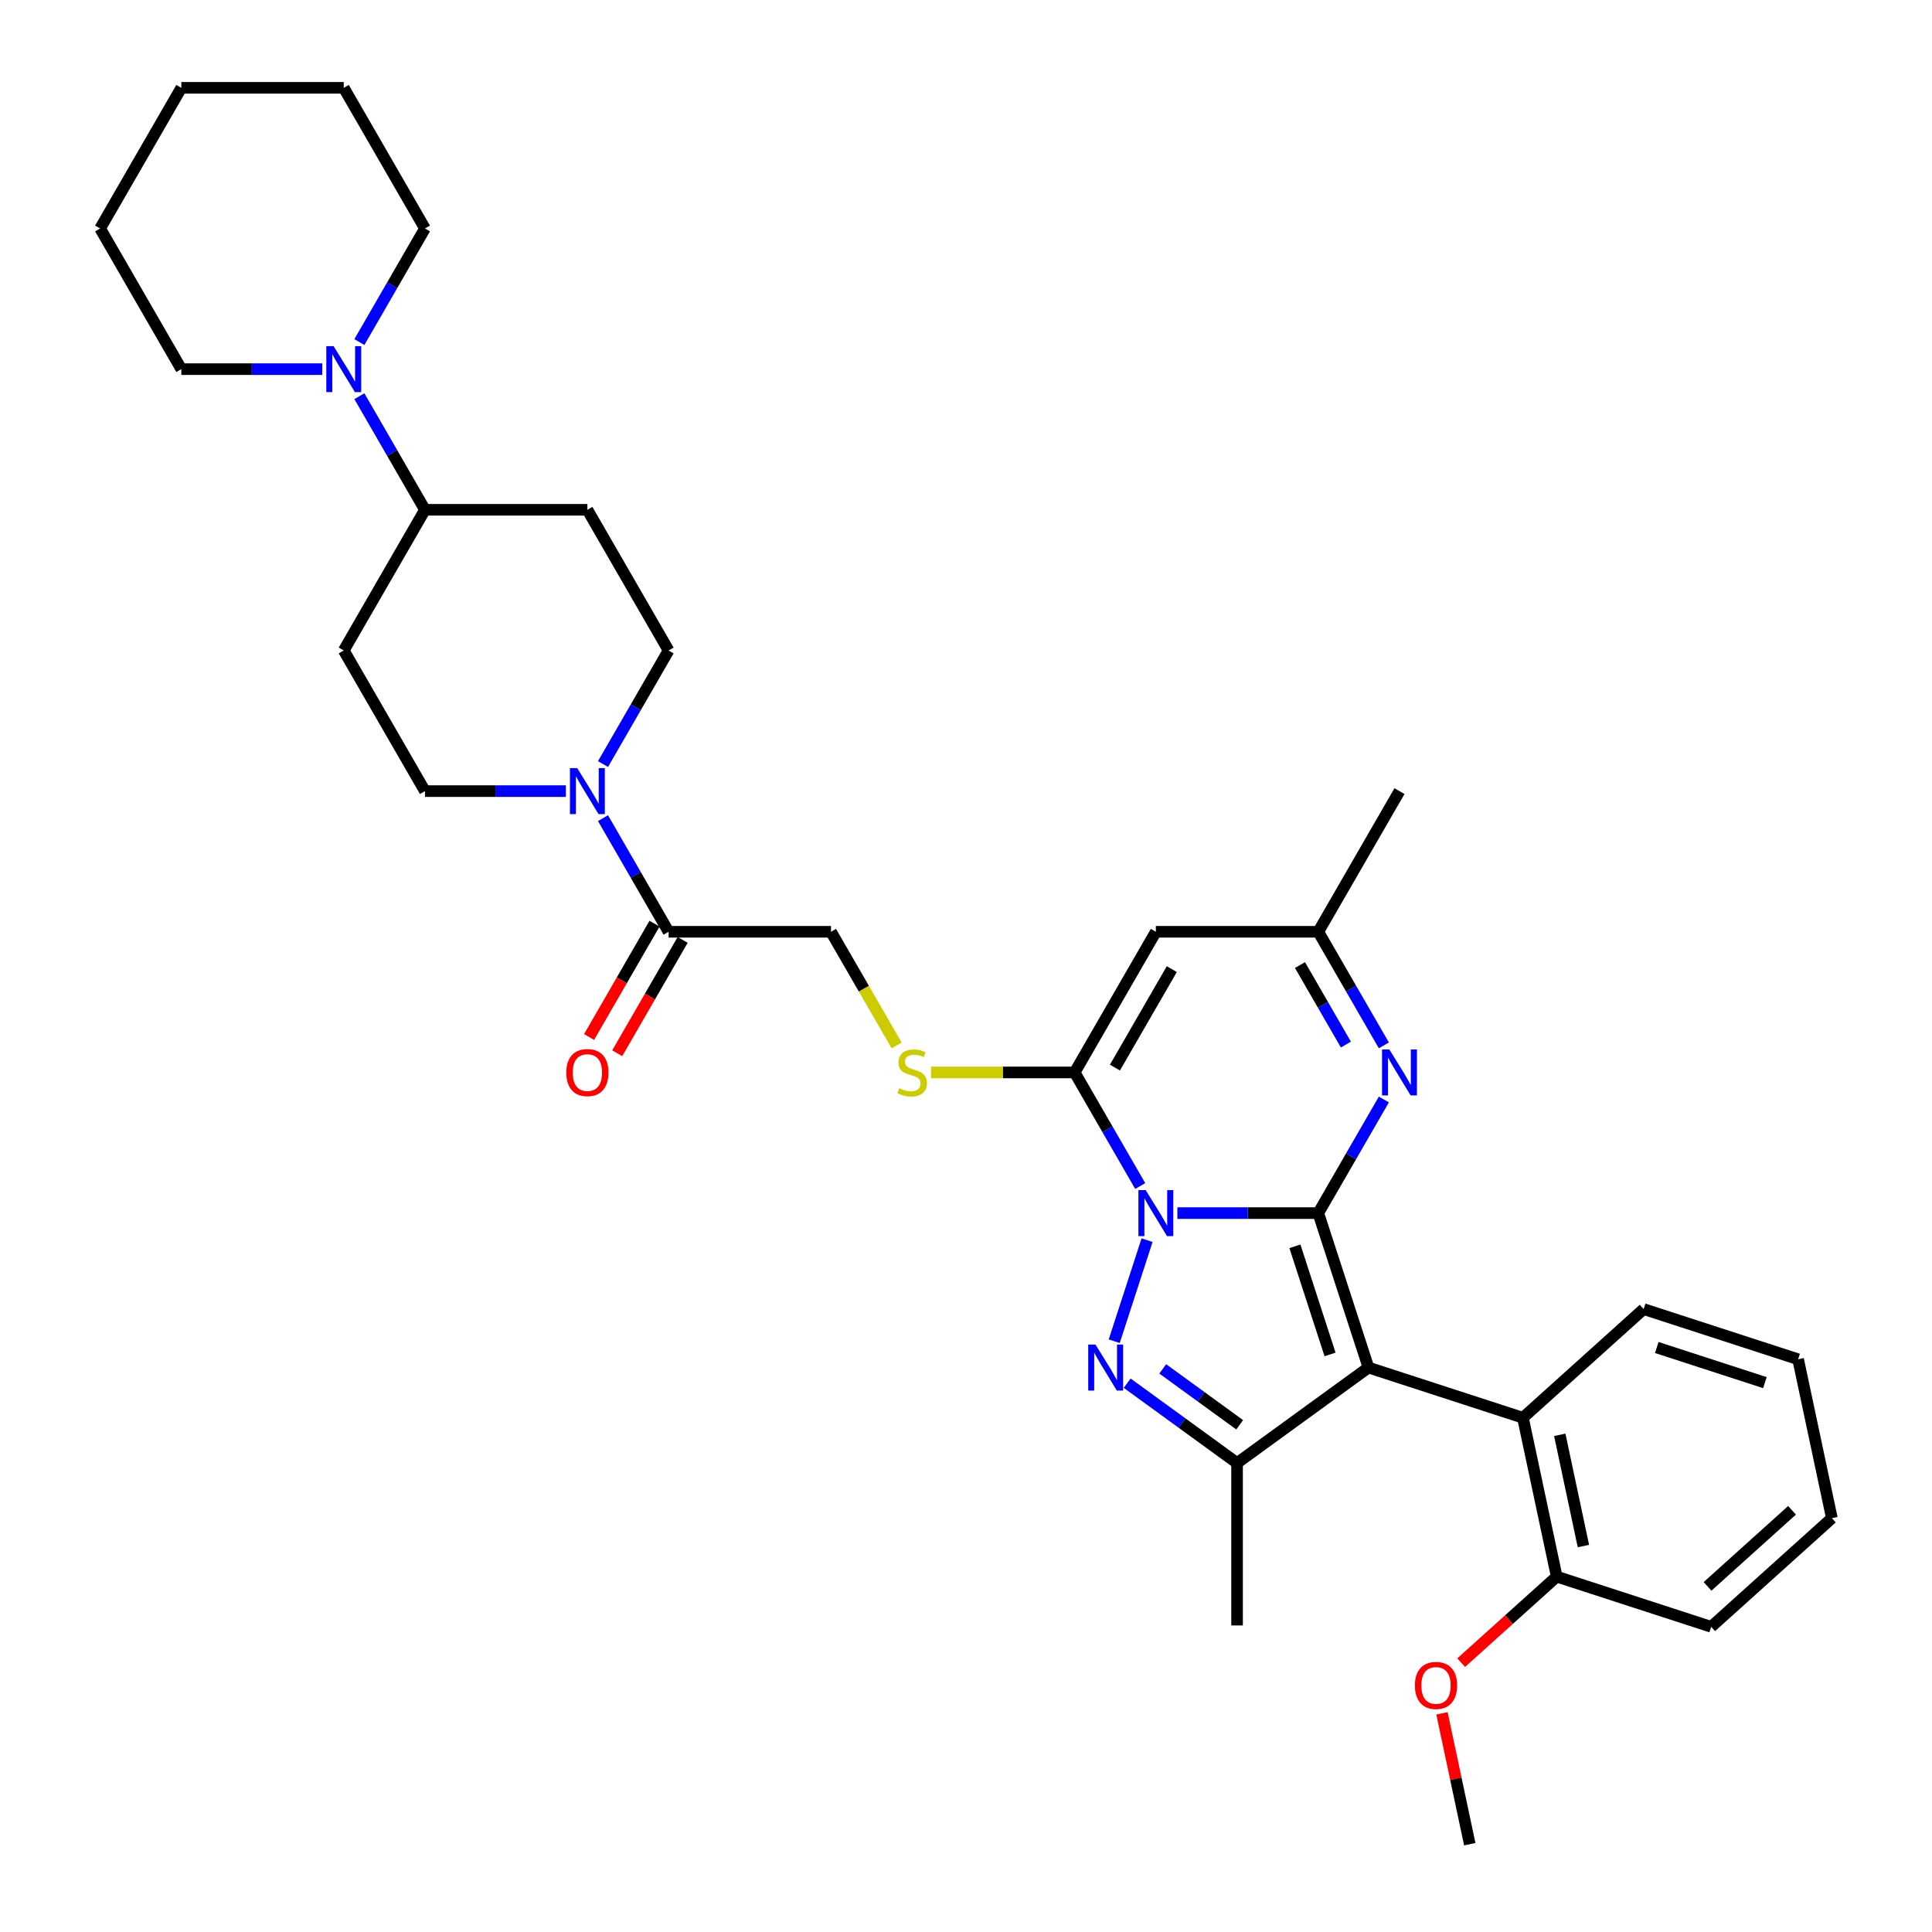 <?xml version='1.0' encoding='iso-8859-1'?>
<svg version='1.1' baseProfile='full'
              xmlns='http://www.w3.org/2000/svg'
                      xmlns:rdkit='http://www.rdkit.org/xml'
                      xmlns:xlink='http://www.w3.org/1999/xlink'
                  xml:space='preserve'
width='1000px' height='1000px' viewBox='0 0 1000 1000'>
<!-- END OF HEADER -->
<rect style='opacity:1.0;fill:#FFFFFF;stroke:none' width='1000' height='1000' x='0' y='0'> </rect>
<path class='bond-0' d='M 682.337,627.898 L 645.868,627.898' style='fill:none;fill-rule:evenodd;stroke:#000000;stroke-width:6px;stroke-linecap:butt;stroke-linejoin:miter;stroke-opacity:1' />
<path class='bond-0' d='M 645.868,627.898 L 609.399,627.898' style='fill:none;fill-rule:evenodd;stroke:#0000FF;stroke-width:6px;stroke-linecap:butt;stroke-linejoin:miter;stroke-opacity:1' />
<path class='bond-1' d='M 682.337,627.898 L 708.315,707.851' style='fill:none;fill-rule:evenodd;stroke:#000000;stroke-width:6px;stroke-linecap:butt;stroke-linejoin:miter;stroke-opacity:1' />
<path class='bond-1' d='M 670.243,645.086 L 688.428,701.054' style='fill:none;fill-rule:evenodd;stroke:#000000;stroke-width:6px;stroke-linecap:butt;stroke-linejoin:miter;stroke-opacity:1' />
<path class='bond-5' d='M 682.337,627.898 L 699.311,598.498' style='fill:none;fill-rule:evenodd;stroke:#000000;stroke-width:6px;stroke-linecap:butt;stroke-linejoin:miter;stroke-opacity:1' />
<path class='bond-5' d='M 699.311,598.498 L 716.285,569.098' style='fill:none;fill-rule:evenodd;stroke:#0000FF;stroke-width:6px;stroke-linecap:butt;stroke-linejoin:miter;stroke-opacity:1' />
<path class='bond-2' d='M 593.717,641.903 L 576.721,694.214' style='fill:none;fill-rule:evenodd;stroke:#0000FF;stroke-width:6px;stroke-linecap:butt;stroke-linejoin:miter;stroke-opacity:1' />
<path class='bond-3' d='M 590.182,613.892 L 573.208,584.492' style='fill:none;fill-rule:evenodd;stroke:#0000FF;stroke-width:6px;stroke-linecap:butt;stroke-linejoin:miter;stroke-opacity:1' />
<path class='bond-3' d='M 573.208,584.492 L 556.234,555.092' style='fill:none;fill-rule:evenodd;stroke:#000000;stroke-width:6px;stroke-linecap:butt;stroke-linejoin:miter;stroke-opacity:1' />
<path class='bond-4' d='M 708.315,707.851 L 640.302,757.266' style='fill:none;fill-rule:evenodd;stroke:#000000;stroke-width:6px;stroke-linecap:butt;stroke-linejoin:miter;stroke-opacity:1' />
<path class='bond-7' d='M 708.315,707.851 L 788.269,733.83' style='fill:none;fill-rule:evenodd;stroke:#000000;stroke-width:6px;stroke-linecap:butt;stroke-linejoin:miter;stroke-opacity:1' />
<path class='bond-34' d='M 583.42,715.938 L 611.861,736.602' style='fill:none;fill-rule:evenodd;stroke:#0000FF;stroke-width:6px;stroke-linecap:butt;stroke-linejoin:miter;stroke-opacity:1' />
<path class='bond-34' d='M 611.861,736.602 L 640.302,757.266' style='fill:none;fill-rule:evenodd;stroke:#000000;stroke-width:6px;stroke-linecap:butt;stroke-linejoin:miter;stroke-opacity:1' />
<path class='bond-34' d='M 601.835,708.535 L 621.744,722.999' style='fill:none;fill-rule:evenodd;stroke:#0000FF;stroke-width:6px;stroke-linecap:butt;stroke-linejoin:miter;stroke-opacity:1' />
<path class='bond-34' d='M 621.744,722.999 L 641.653,737.464' style='fill:none;fill-rule:evenodd;stroke:#000000;stroke-width:6px;stroke-linecap:butt;stroke-linejoin:miter;stroke-opacity:1' />
<path class='bond-11' d='M 556.234,555.092 L 519.067,555.092' style='fill:none;fill-rule:evenodd;stroke:#000000;stroke-width:6px;stroke-linecap:butt;stroke-linejoin:miter;stroke-opacity:1' />
<path class='bond-11' d='M 519.067,555.092 L 481.901,555.092' style='fill:none;fill-rule:evenodd;stroke:#CCCC00;stroke-width:6px;stroke-linecap:butt;stroke-linejoin:miter;stroke-opacity:1' />
<path class='bond-35' d='M 556.234,555.092 L 598.268,482.287' style='fill:none;fill-rule:evenodd;stroke:#000000;stroke-width:6px;stroke-linecap:butt;stroke-linejoin:miter;stroke-opacity:1' />
<path class='bond-35' d='M 577.1,552.578 L 606.524,501.615' style='fill:none;fill-rule:evenodd;stroke:#000000;stroke-width:6px;stroke-linecap:butt;stroke-linejoin:miter;stroke-opacity:1' />
<path class='bond-21' d='M 640.302,757.266 L 640.302,841.334' style='fill:none;fill-rule:evenodd;stroke:#000000;stroke-width:6px;stroke-linecap:butt;stroke-linejoin:miter;stroke-opacity:1' />
<path class='bond-9' d='M 716.285,541.086 L 699.311,511.687' style='fill:none;fill-rule:evenodd;stroke:#0000FF;stroke-width:6px;stroke-linecap:butt;stroke-linejoin:miter;stroke-opacity:1' />
<path class='bond-9' d='M 699.311,511.687 L 682.337,482.287' style='fill:none;fill-rule:evenodd;stroke:#000000;stroke-width:6px;stroke-linecap:butt;stroke-linejoin:miter;stroke-opacity:1' />
<path class='bond-9' d='M 696.631,540.673 L 684.749,520.094' style='fill:none;fill-rule:evenodd;stroke:#0000FF;stroke-width:6px;stroke-linecap:butt;stroke-linejoin:miter;stroke-opacity:1' />
<path class='bond-9' d='M 684.749,520.094 L 672.868,499.514' style='fill:none;fill-rule:evenodd;stroke:#000000;stroke-width:6px;stroke-linecap:butt;stroke-linejoin:miter;stroke-opacity:1' />
<path class='bond-6' d='M 598.268,482.287 L 682.337,482.287' style='fill:none;fill-rule:evenodd;stroke:#000000;stroke-width:6px;stroke-linecap:butt;stroke-linejoin:miter;stroke-opacity:1' />
<path class='bond-19' d='M 788.269,733.83 L 805.748,816.061' style='fill:none;fill-rule:evenodd;stroke:#000000;stroke-width:6px;stroke-linecap:butt;stroke-linejoin:miter;stroke-opacity:1' />
<path class='bond-19' d='M 807.337,742.669 L 819.572,800.231' style='fill:none;fill-rule:evenodd;stroke:#000000;stroke-width:6px;stroke-linecap:butt;stroke-linejoin:miter;stroke-opacity:1' />
<path class='bond-25' d='M 788.269,733.83 L 850.744,677.577' style='fill:none;fill-rule:evenodd;stroke:#000000;stroke-width:6px;stroke-linecap:butt;stroke-linejoin:miter;stroke-opacity:1' />
<path class='bond-8' d='M 312.115,423.487 L 329.089,452.887' style='fill:none;fill-rule:evenodd;stroke:#0000FF;stroke-width:6px;stroke-linecap:butt;stroke-linejoin:miter;stroke-opacity:1' />
<path class='bond-8' d='M 329.089,452.887 L 346.063,482.287' style='fill:none;fill-rule:evenodd;stroke:#000000;stroke-width:6px;stroke-linecap:butt;stroke-linejoin:miter;stroke-opacity:1' />
<path class='bond-16' d='M 312.115,395.476 L 329.089,366.076' style='fill:none;fill-rule:evenodd;stroke:#0000FF;stroke-width:6px;stroke-linecap:butt;stroke-linejoin:miter;stroke-opacity:1' />
<path class='bond-16' d='M 329.089,366.076 L 346.063,336.676' style='fill:none;fill-rule:evenodd;stroke:#000000;stroke-width:6px;stroke-linecap:butt;stroke-linejoin:miter;stroke-opacity:1' />
<path class='bond-17' d='M 292.898,409.481 L 256.429,409.481' style='fill:none;fill-rule:evenodd;stroke:#0000FF;stroke-width:6px;stroke-linecap:butt;stroke-linejoin:miter;stroke-opacity:1' />
<path class='bond-17' d='M 256.429,409.481 L 219.96,409.481' style='fill:none;fill-rule:evenodd;stroke:#000000;stroke-width:6px;stroke-linecap:butt;stroke-linejoin:miter;stroke-opacity:1' />
<path class='bond-26' d='M 682.337,482.287 L 724.371,409.481' style='fill:none;fill-rule:evenodd;stroke:#000000;stroke-width:6px;stroke-linecap:butt;stroke-linejoin:miter;stroke-opacity:1' />
<path class='bond-10' d='M 346.063,482.287 L 430.131,482.287' style='fill:none;fill-rule:evenodd;stroke:#000000;stroke-width:6px;stroke-linecap:butt;stroke-linejoin:miter;stroke-opacity:1' />
<path class='bond-20' d='M 338.782,478.083 L 321.847,507.416' style='fill:none;fill-rule:evenodd;stroke:#000000;stroke-width:6px;stroke-linecap:butt;stroke-linejoin:miter;stroke-opacity:1' />
<path class='bond-20' d='M 321.847,507.416 L 304.912,536.749' style='fill:none;fill-rule:evenodd;stroke:#FF0000;stroke-width:6px;stroke-linecap:butt;stroke-linejoin:miter;stroke-opacity:1' />
<path class='bond-20' d='M 353.343,486.49 L 336.408,515.823' style='fill:none;fill-rule:evenodd;stroke:#000000;stroke-width:6px;stroke-linecap:butt;stroke-linejoin:miter;stroke-opacity:1' />
<path class='bond-20' d='M 336.408,515.823 L 319.473,545.155' style='fill:none;fill-rule:evenodd;stroke:#FF0000;stroke-width:6px;stroke-linecap:butt;stroke-linejoin:miter;stroke-opacity:1' />
<path class='bond-18' d='M 464.099,541.12 L 447.115,511.703' style='fill:none;fill-rule:evenodd;stroke:#CCCC00;stroke-width:6px;stroke-linecap:butt;stroke-linejoin:miter;stroke-opacity:1' />
<path class='bond-18' d='M 447.115,511.703 L 430.131,482.287' style='fill:none;fill-rule:evenodd;stroke:#000000;stroke-width:6px;stroke-linecap:butt;stroke-linejoin:miter;stroke-opacity:1' />
<path class='bond-12' d='M 186.012,205.071 L 202.986,234.471' style='fill:none;fill-rule:evenodd;stroke:#0000FF;stroke-width:6px;stroke-linecap:butt;stroke-linejoin:miter;stroke-opacity:1' />
<path class='bond-12' d='M 202.986,234.471 L 219.96,263.871' style='fill:none;fill-rule:evenodd;stroke:#000000;stroke-width:6px;stroke-linecap:butt;stroke-linejoin:miter;stroke-opacity:1' />
<path class='bond-23' d='M 186.012,177.06 L 202.986,147.66' style='fill:none;fill-rule:evenodd;stroke:#0000FF;stroke-width:6px;stroke-linecap:butt;stroke-linejoin:miter;stroke-opacity:1' />
<path class='bond-23' d='M 202.986,147.66 L 219.96,118.26' style='fill:none;fill-rule:evenodd;stroke:#000000;stroke-width:6px;stroke-linecap:butt;stroke-linejoin:miter;stroke-opacity:1' />
<path class='bond-24' d='M 166.795,191.065 L 130.326,191.065' style='fill:none;fill-rule:evenodd;stroke:#0000FF;stroke-width:6px;stroke-linecap:butt;stroke-linejoin:miter;stroke-opacity:1' />
<path class='bond-24' d='M 130.326,191.065 L 93.858,191.065' style='fill:none;fill-rule:evenodd;stroke:#000000;stroke-width:6px;stroke-linecap:butt;stroke-linejoin:miter;stroke-opacity:1' />
<path class='bond-13' d='M 219.96,263.871 L 177.926,336.676' style='fill:none;fill-rule:evenodd;stroke:#000000;stroke-width:6px;stroke-linecap:butt;stroke-linejoin:miter;stroke-opacity:1' />
<path class='bond-37' d='M 219.96,263.871 L 304.029,263.871' style='fill:none;fill-rule:evenodd;stroke:#000000;stroke-width:6px;stroke-linecap:butt;stroke-linejoin:miter;stroke-opacity:1' />
<path class='bond-14' d='M 177.926,336.676 L 219.96,409.481' style='fill:none;fill-rule:evenodd;stroke:#000000;stroke-width:6px;stroke-linecap:butt;stroke-linejoin:miter;stroke-opacity:1' />
<path class='bond-15' d='M 304.029,263.871 L 346.063,336.676' style='fill:none;fill-rule:evenodd;stroke:#000000;stroke-width:6px;stroke-linecap:butt;stroke-linejoin:miter;stroke-opacity:1' />
<path class='bond-22' d='M 805.748,816.061 L 781.026,838.321' style='fill:none;fill-rule:evenodd;stroke:#000000;stroke-width:6px;stroke-linecap:butt;stroke-linejoin:miter;stroke-opacity:1' />
<path class='bond-22' d='M 781.026,838.321 L 756.303,860.581' style='fill:none;fill-rule:evenodd;stroke:#FF0000;stroke-width:6px;stroke-linecap:butt;stroke-linejoin:miter;stroke-opacity:1' />
<path class='bond-27' d='M 805.748,816.061 L 885.702,842.04' style='fill:none;fill-rule:evenodd;stroke:#000000;stroke-width:6px;stroke-linecap:butt;stroke-linejoin:miter;stroke-opacity:1' />
<path class='bond-28' d='M 746.357,886.824 L 753.554,920.685' style='fill:none;fill-rule:evenodd;stroke:#FF0000;stroke-width:6px;stroke-linecap:butt;stroke-linejoin:miter;stroke-opacity:1' />
<path class='bond-28' d='M 753.554,920.685 L 760.752,954.545' style='fill:none;fill-rule:evenodd;stroke:#000000;stroke-width:6px;stroke-linecap:butt;stroke-linejoin:miter;stroke-opacity:1' />
<path class='bond-30' d='M 219.96,118.26 L 177.926,45.455' style='fill:none;fill-rule:evenodd;stroke:#000000;stroke-width:6px;stroke-linecap:butt;stroke-linejoin:miter;stroke-opacity:1' />
<path class='bond-29' d='M 93.858,191.065 L 51.823,118.26' style='fill:none;fill-rule:evenodd;stroke:#000000;stroke-width:6px;stroke-linecap:butt;stroke-linejoin:miter;stroke-opacity:1' />
<path class='bond-31' d='M 850.744,677.577 L 930.698,703.556' style='fill:none;fill-rule:evenodd;stroke:#000000;stroke-width:6px;stroke-linecap:butt;stroke-linejoin:miter;stroke-opacity:1' />
<path class='bond-31' d='M 857.541,697.465 L 913.509,715.65' style='fill:none;fill-rule:evenodd;stroke:#000000;stroke-width:6px;stroke-linecap:butt;stroke-linejoin:miter;stroke-opacity:1' />
<path class='bond-36' d='M 885.702,842.04 L 948.177,785.787' style='fill:none;fill-rule:evenodd;stroke:#000000;stroke-width:6px;stroke-linecap:butt;stroke-linejoin:miter;stroke-opacity:1' />
<path class='bond-36' d='M 883.822,821.107 L 927.555,781.73' style='fill:none;fill-rule:evenodd;stroke:#000000;stroke-width:6px;stroke-linecap:butt;stroke-linejoin:miter;stroke-opacity:1' />
<path class='bond-33' d='M 51.823,118.26 L 93.858,45.455' style='fill:none;fill-rule:evenodd;stroke:#000000;stroke-width:6px;stroke-linecap:butt;stroke-linejoin:miter;stroke-opacity:1' />
<path class='bond-38' d='M 177.926,45.455 L 93.858,45.455' style='fill:none;fill-rule:evenodd;stroke:#000000;stroke-width:6px;stroke-linecap:butt;stroke-linejoin:miter;stroke-opacity:1' />
<path class='bond-32' d='M 930.698,703.556 L 948.177,785.787' style='fill:none;fill-rule:evenodd;stroke:#000000;stroke-width:6px;stroke-linecap:butt;stroke-linejoin:miter;stroke-opacity:1' />
<path  class='atom-1' d='M 593.005 615.994
L 600.807 628.604
Q 601.58 629.848, 602.825 632.101
Q 604.069 634.354, 604.136 634.489
L 604.136 615.994
L 607.297 615.994
L 607.297 639.802
L 604.035 639.802
L 595.662 626.015
Q 594.687 624.4, 593.644 622.551
Q 592.636 620.701, 592.333 620.13
L 592.333 639.802
L 589.239 639.802
L 589.239 615.994
L 593.005 615.994
' fill='#0000FF'/>
<path  class='atom-3' d='M 567.027 695.947
L 574.828 708.558
Q 575.602 709.802, 576.846 712.055
Q 578.09 714.308, 578.158 714.442
L 578.158 695.947
L 581.319 695.947
L 581.319 719.756
L 578.057 719.756
L 569.683 705.968
Q 568.708 704.354, 567.666 702.505
Q 566.657 700.655, 566.354 700.084
L 566.354 719.756
L 563.261 719.756
L 563.261 695.947
L 567.027 695.947
' fill='#0000FF'/>
<path  class='atom-6' d='M 719.108 543.188
L 726.91 555.798
Q 727.683 557.043, 728.927 559.296
Q 730.171 561.549, 730.239 561.683
L 730.239 543.188
L 733.4 543.188
L 733.4 566.996
L 730.138 566.996
L 721.765 553.209
Q 720.789 551.595, 719.747 549.746
Q 718.738 547.896, 718.436 547.324
L 718.436 566.996
L 715.342 566.996
L 715.342 543.188
L 719.108 543.188
' fill='#0000FF'/>
<path  class='atom-9' d='M 298.766 397.577
L 306.568 410.188
Q 307.341 411.432, 308.585 413.685
Q 309.829 415.938, 309.897 416.072
L 309.897 397.577
L 313.058 397.577
L 313.058 421.386
L 309.796 421.386
L 301.423 407.598
Q 300.447 405.984, 299.405 404.135
Q 298.396 402.285, 298.093 401.714
L 298.093 421.386
L 295 421.386
L 295 397.577
L 298.766 397.577
' fill='#0000FF'/>
<path  class='atom-12' d='M 465.44 563.264
Q 465.709 563.365, 466.819 563.835
Q 467.928 564.306, 469.139 564.609
Q 470.383 564.878, 471.594 564.878
Q 473.847 564.878, 475.158 563.802
Q 476.47 562.692, 476.47 560.775
Q 476.47 559.464, 475.797 558.657
Q 475.158 557.85, 474.15 557.413
Q 473.141 556.975, 471.459 556.471
Q 469.341 555.832, 468.063 555.227
Q 466.819 554.621, 465.911 553.344
Q 465.037 552.066, 465.037 549.914
Q 465.037 546.921, 467.054 545.071
Q 469.105 543.222, 473.141 543.222
Q 475.898 543.222, 479.025 544.533
L 478.252 547.123
Q 475.394 545.946, 473.242 545.946
Q 470.921 545.946, 469.643 546.921
Q 468.366 547.862, 468.399 549.51
Q 468.399 550.788, 469.038 551.561
Q 469.711 552.335, 470.652 552.772
Q 471.627 553.209, 473.242 553.714
Q 475.394 554.386, 476.672 555.059
Q 477.949 555.731, 478.857 557.11
Q 479.799 558.455, 479.799 560.775
Q 479.799 564.071, 477.58 565.853
Q 475.394 567.602, 471.728 567.602
Q 469.61 567.602, 467.996 567.131
Q 466.415 566.694, 464.532 565.92
L 465.44 563.264
' fill='#CCCC00'/>
<path  class='atom-13' d='M 172.663 179.161
L 180.465 191.771
Q 181.238 193.016, 182.483 195.269
Q 183.727 197.522, 183.794 197.656
L 183.794 179.161
L 186.955 179.161
L 186.955 202.969
L 183.693 202.969
L 175.32 189.182
Q 174.345 187.568, 173.302 185.719
Q 172.293 183.869, 171.991 183.297
L 171.991 202.969
L 168.897 202.969
L 168.897 179.161
L 172.663 179.161
' fill='#0000FF'/>
<path  class='atom-21' d='M 293.1 555.16
Q 293.1 549.443, 295.924 546.248
Q 298.749 543.054, 304.029 543.054
Q 309.308 543.054, 312.133 546.248
Q 314.958 549.443, 314.958 555.16
Q 314.958 560.943, 312.099 564.239
Q 309.241 567.501, 304.029 567.501
Q 298.783 567.501, 295.924 564.239
Q 293.1 560.977, 293.1 555.16
M 304.029 564.811
Q 307.66 564.811, 309.611 562.389
Q 311.595 559.935, 311.595 555.16
Q 311.595 550.485, 309.611 548.131
Q 307.66 545.744, 304.029 545.744
Q 300.397 545.744, 298.413 548.098
Q 296.463 550.452, 296.463 555.16
Q 296.463 559.968, 298.413 562.389
Q 300.397 564.811, 304.029 564.811
' fill='#FF0000'/>
<path  class='atom-23' d='M 732.344 872.381
Q 732.344 866.665, 735.169 863.47
Q 737.993 860.276, 743.273 860.276
Q 748.552 860.276, 751.377 863.47
Q 754.202 866.665, 754.202 872.381
Q 754.202 878.165, 751.343 881.461
Q 748.485 884.723, 743.273 884.723
Q 738.027 884.723, 735.169 881.461
Q 732.344 878.199, 732.344 872.381
M 743.273 882.032
Q 746.905 882.032, 748.855 879.611
Q 750.839 877.156, 750.839 872.381
Q 750.839 867.707, 748.855 865.353
Q 746.905 862.966, 743.273 862.966
Q 739.641 862.966, 737.657 865.32
Q 735.707 867.674, 735.707 872.381
Q 735.707 877.19, 737.657 879.611
Q 739.641 882.032, 743.273 882.032
' fill='#FF0000'/>
</svg>
